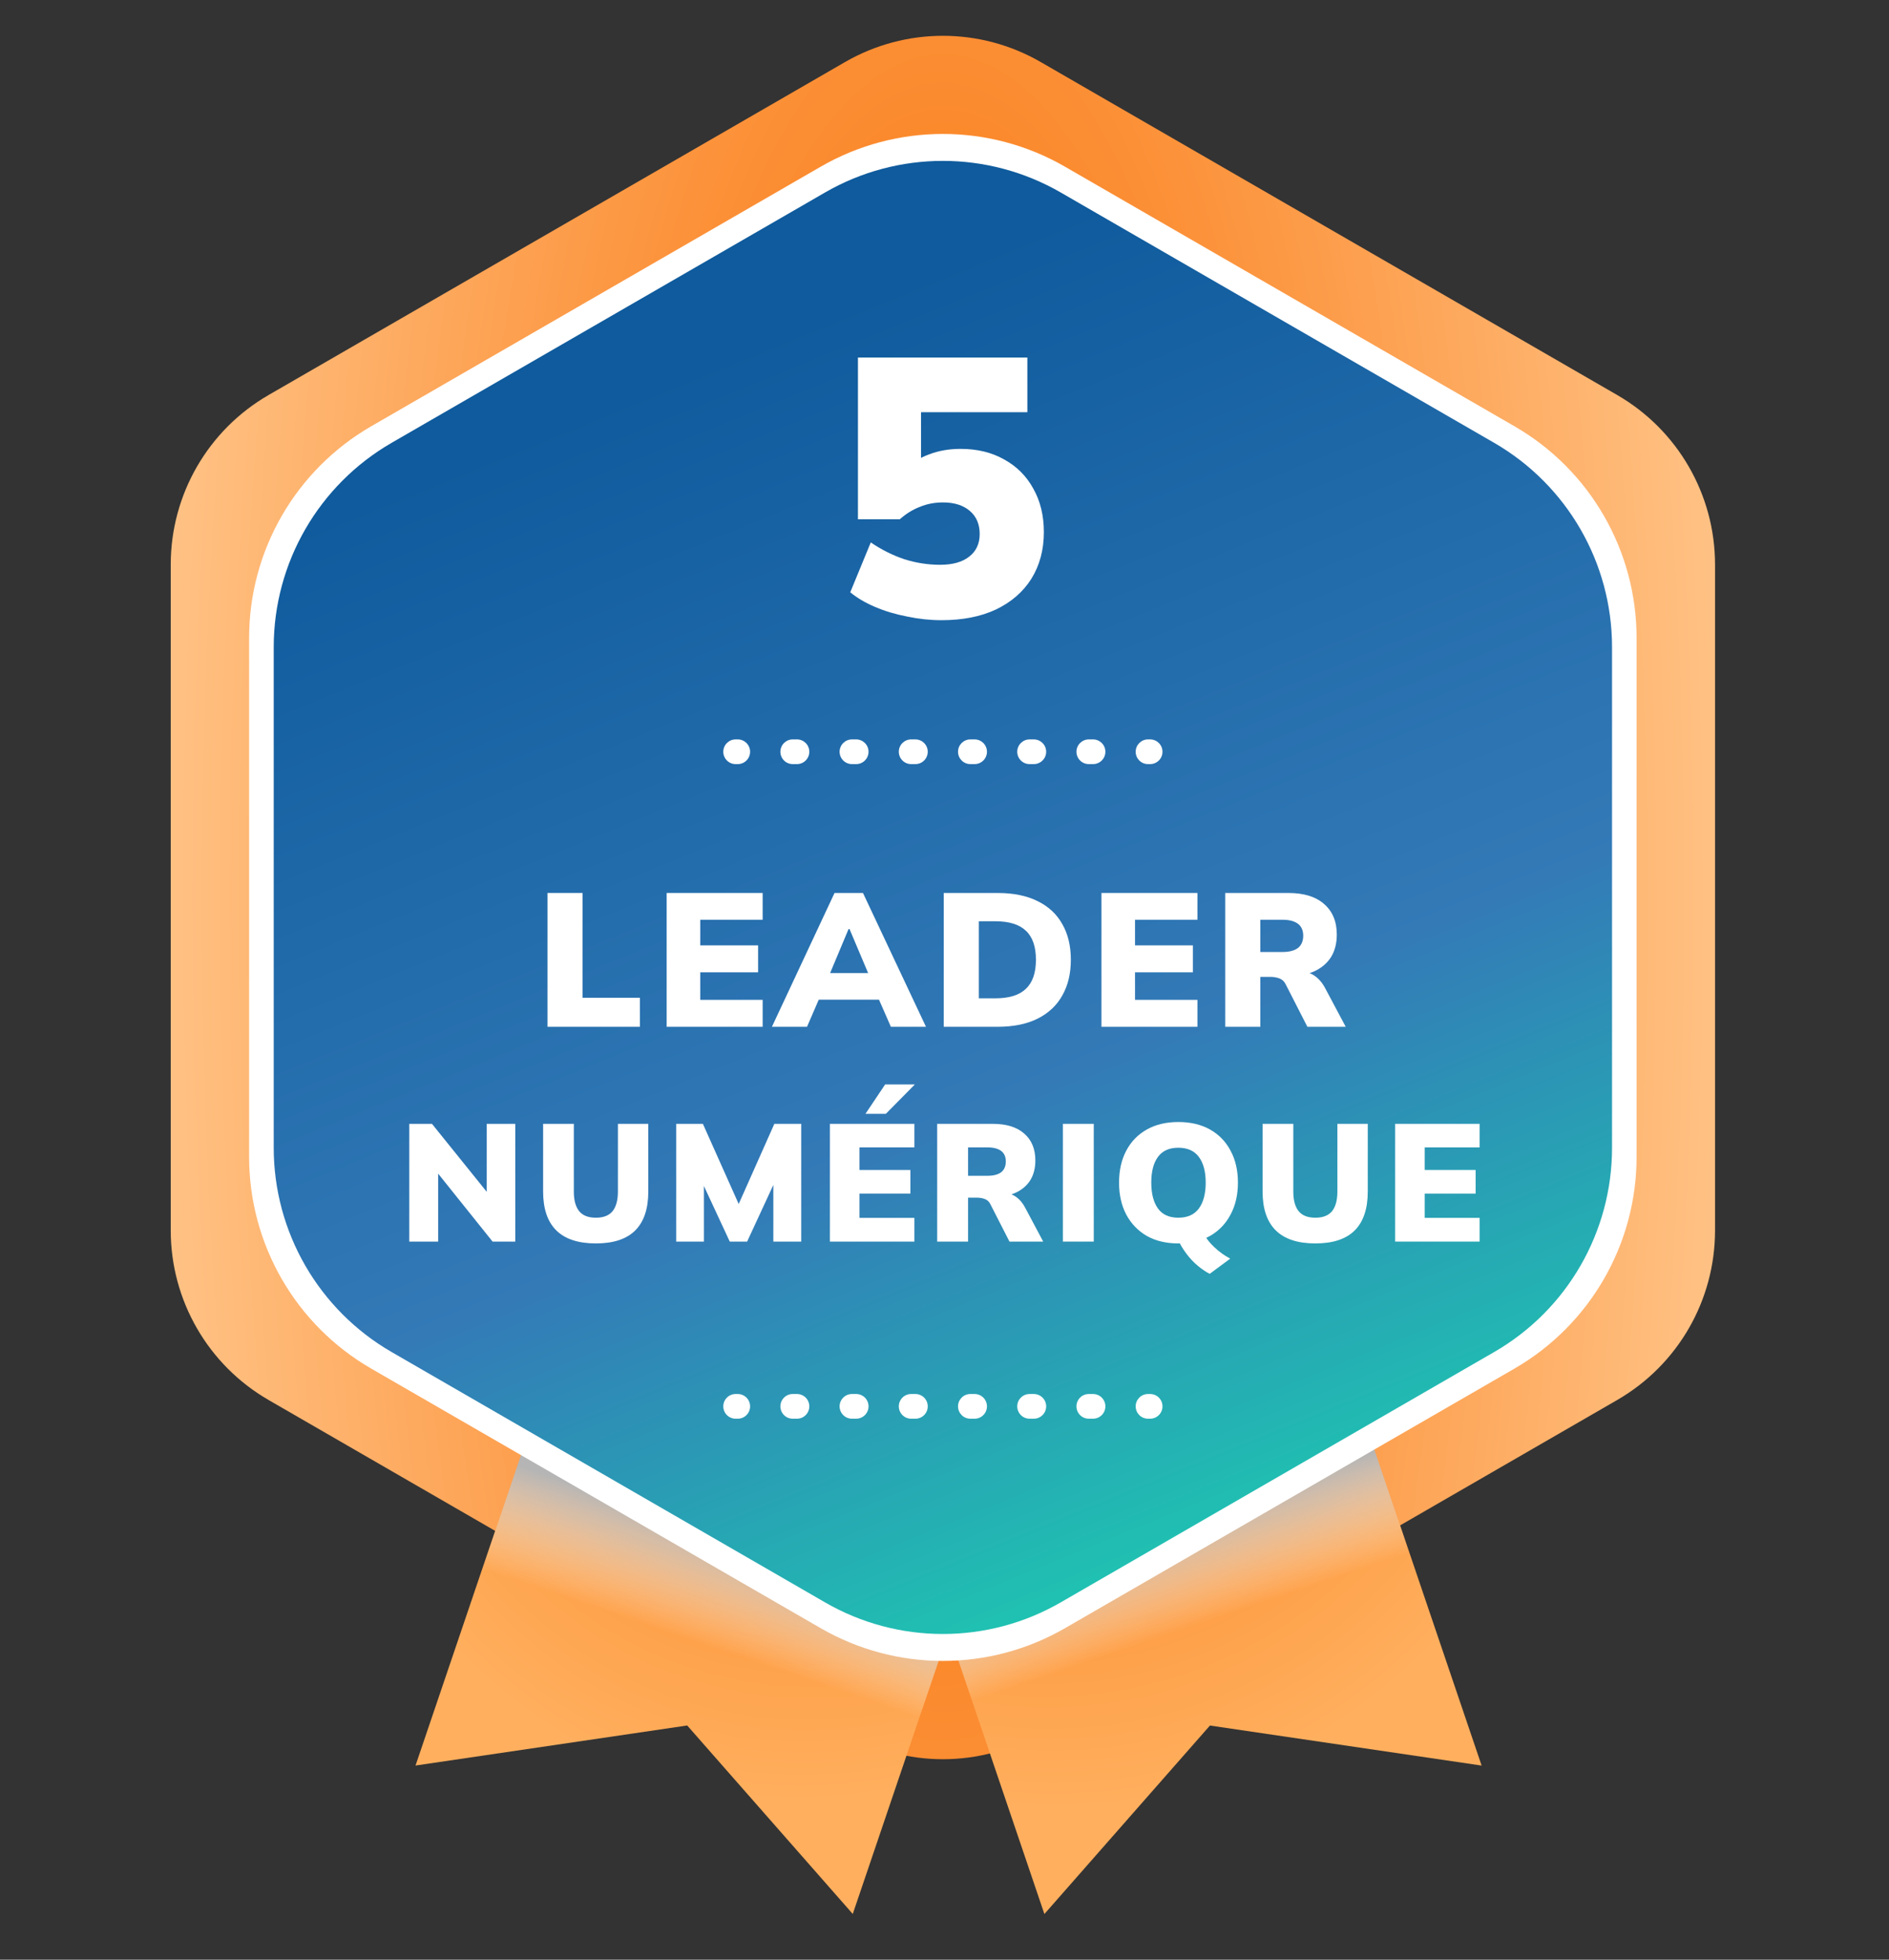 <?xml version="1.0" encoding="UTF-8"?>
<svg xmlns="http://www.w3.org/2000/svg" width="459" height="476" viewBox="0 0 459 476" fill="none">
  <rect x="0" y="0" width="459" height="476" fill="#333333" stroke="none"/>
  <path d="M416.729 298.868V137.134C416.729 120.156 407.676 104.451 392.956 95.95L252.882 15.071C238.162 6.57 220.055 6.57 205.335 15.071L65.261 95.95C50.541 104.451 41.487 120.132 41.487 137.134V298.868C41.487 315.846 50.541 331.551 65.261 340.052L205.335 420.931C220.055 429.432 238.162 429.432 252.882 420.931L392.956 340.052C407.676 331.551 416.729 315.87 416.729 298.868Z" fill="url(#paint0_radial_12138_608527)"></path>
  <path d="M207.21 464.893L273.318 270.094L306.162 173.312L329.014 96.507L269.223 108.371L222.771 60.452L199.92 137.257L167.075 234.039L100.968 428.839L166.982 419.111L207.21 464.893Z" fill="url(#paint1_radial_12138_608527)"></path>
  <path style="mix-blend-mode:multiply" d="M221.505 422.82L274.009 268.106L298.681 195.404L316.542 142.773L270.182 127.041L266.011 127.378L262.452 124.417L210.317 106.725L192.456 159.355L167.784 232.057L115.28 386.771L167.415 404.464L172.041 404.281L175.145 407.087L221.505 422.82Z" fill="url(#paint2_linear_12138_608527)"></path>
  <path d="M253.772 464.906L187.665 270.107L154.821 173.324L121.969 106.52L181.76 118.384L228.211 70.465L261.063 137.27L293.907 234.052L360.014 428.851L294 419.124L253.772 464.906Z" fill="url(#paint3_radial_12138_608527)"></path>
  <path style="mix-blend-mode:multiply" d="M238.135 418.807L186.441 266.478L162.149 194.897L144.563 143.078L190.917 127.348L195.079 127.661L198.646 124.724L250.774 107.034L268.359 158.853L292.651 230.434L344.346 382.763L292.218 400.453L287.601 400.295L284.489 403.076L238.135 418.807Z" fill="url(#paint4_linear_12138_608527)"></path>
  <path d="M367.982 103.532L258.79 40.496C240.42 29.882 217.775 29.882 199.404 40.496L90.213 103.532C71.842 114.147 60.531 133.742 60.531 154.946V281.02C60.531 302.224 71.842 321.843 90.213 332.433L199.404 395.47C217.775 406.084 240.42 406.084 258.79 395.47L367.982 332.433C386.353 321.819 397.663 302.224 397.663 281.02V154.946C397.663 133.742 386.353 114.123 367.982 103.532Z" fill="white"></path>
  <path d="M363.068 107.566L257.742 46.755C240.008 36.519 218.179 36.519 200.472 46.755L95.146 107.566C77.44 117.803 66.512 136.699 66.512 157.172V278.793C66.512 299.267 77.44 318.163 95.146 328.399L200.472 389.21C218.179 399.447 240.035 399.447 257.742 389.21L363.068 328.399C380.802 318.163 391.702 299.267 391.702 278.793V157.172C391.702 136.699 380.774 117.803 363.068 107.566Z" fill="url(#paint5_linear_12138_608527)"></path>
  <path d="M228.784 150.641C225.992 150.641 223.2 150.344 220.408 149.75C217.617 149.215 215.033 148.443 212.657 147.433C210.281 146.423 208.261 145.235 206.598 143.869L211.587 131.751C214.201 133.533 216.933 134.899 219.785 135.85C222.636 136.741 225.517 137.186 228.428 137.186C231.457 137.186 233.803 136.533 235.467 135.226C237.189 133.919 238.051 132.078 238.051 129.702C238.051 127.326 237.249 125.455 235.645 124.088C234.041 122.722 231.873 122.039 229.14 122.039C227.121 122.039 225.25 122.395 223.527 123.108C221.804 123.762 220.171 124.771 218.626 126.138H208.469V86.844H249.634V100.12H223.794V114.109H220.141C221.567 112.446 223.438 111.198 225.755 110.367C228.071 109.476 230.625 109.03 233.417 109.03C237.457 109.03 240.991 109.891 244.02 111.614C247.05 113.277 249.396 115.624 251.059 118.653C252.782 121.683 253.643 125.217 253.643 129.256C253.643 133.533 252.634 137.305 250.614 140.572C248.594 143.78 245.713 146.275 241.971 148.057C238.288 149.779 233.892 150.641 228.784 150.641Z" fill="white"></path>
  <path d="M297.715 249.403V216.902H313.066C316.816 216.902 319.705 217.794 321.733 219.576C323.792 221.359 324.822 223.833 324.822 226.998C324.822 229.119 324.361 230.932 323.439 232.438C322.517 233.913 321.18 235.066 319.428 235.896C317.676 236.695 315.586 237.094 313.158 237.094L313.573 235.942H315.878C317.231 235.942 318.429 236.31 319.474 237.048C320.519 237.786 321.38 238.815 322.056 240.137L326.988 249.403H317.676L312.375 239.03C312.037 238.354 311.529 237.893 310.853 237.647C310.208 237.401 309.47 237.279 308.641 237.279H306.243V249.403H297.715ZM306.243 231.239H311.591C313.251 231.239 314.511 230.917 315.371 230.271C316.232 229.595 316.662 228.596 316.662 227.275C316.662 225.984 316.232 225.016 315.371 224.371C314.511 223.725 313.251 223.402 311.591 223.402H306.243V231.239Z" fill="white"></path>
  <path d="M267.633 249.403V216.902H290.959V223.402H275.793V229.626H289.853V236.172H275.793V242.857H290.959V249.403H267.633Z" fill="white"></path>
  <path d="M229.312 249.403V216.902H242.404C246.246 216.902 249.488 217.563 252.131 218.885C254.774 220.175 256.772 222.035 258.124 224.463C259.507 226.86 260.199 229.749 260.199 233.13C260.199 236.479 259.507 239.368 258.124 241.796C256.772 244.224 254.774 246.099 252.131 247.421C249.488 248.742 246.246 249.403 242.404 249.403H229.312ZM237.84 242.488H241.851C245.201 242.488 247.675 241.72 249.273 240.183C250.902 238.646 251.716 236.295 251.716 233.13C251.716 229.933 250.902 227.582 249.273 226.076C247.675 224.54 245.201 223.771 241.851 223.771H237.84V242.488Z" fill="white"></path>
  <path d="M187.565 249.403L202.778 216.902H209.693L224.999 249.403H216.47L212.552 240.459L215.825 242.811H196.739L199.966 240.459L196.094 249.403H187.565ZM206.19 225.661L200.796 238.523L199.505 236.357H213.013L211.86 238.523L206.42 225.661H206.19Z" fill="white"></path>
  <path d="M161.989 249.403V216.902H185.316V223.402H170.149V229.626H184.209V236.172H170.149V242.857H185.316V249.403H161.989Z" fill="white"></path>
  <path d="M133.033 249.403V216.902H141.562V242.35H155.484V249.403H133.033Z" fill="white"></path>
  <path d="M339 301.577V272.977H359.527V278.697H346.181V284.173H358.554V289.934H346.181V295.816H359.527V301.577H339Z" fill="white"></path>
  <path d="M319.61 302.023C315.336 302.023 312.132 300.968 309.995 298.859C307.858 296.749 306.79 293.599 306.79 289.407V272.977H314.255V289.447C314.255 291.53 314.687 293.112 315.553 294.194C316.418 295.248 317.77 295.776 319.61 295.776C321.449 295.776 322.801 295.248 323.666 294.194C324.532 293.112 324.965 291.53 324.965 289.447V272.977H332.348V289.407C332.348 293.599 331.293 296.749 329.184 298.859C327.074 300.968 323.883 302.023 319.61 302.023Z" fill="white"></path>
  <path d="M293.942 309.408C292.996 308.921 292.049 308.285 291.103 307.501C290.183 306.744 289.331 305.865 288.547 304.864C287.763 303.863 287.1 302.836 286.559 301.781L292.239 299.144C292.888 300.523 293.821 301.781 295.038 302.917C296.282 304.08 297.58 305.013 298.932 305.716L293.942 309.408ZM271.914 287.257C271.914 284.282 272.496 281.7 273.658 279.509C274.821 277.291 276.485 275.574 278.648 274.357C280.812 273.14 283.368 272.531 286.316 272.531C289.291 272.531 291.86 273.14 294.024 274.357C296.187 275.574 297.851 277.291 299.013 279.509C300.203 281.7 300.798 284.282 300.798 287.257C300.798 290.205 300.203 292.788 299.013 295.006C297.851 297.224 296.187 298.955 294.024 300.199C291.86 301.416 289.291 302.024 286.316 302.024C283.368 302.024 280.812 301.416 278.648 300.199C276.512 298.955 274.848 297.224 273.658 295.006C272.496 292.788 271.914 290.205 271.914 287.257ZM279.744 287.257C279.744 289.935 280.285 292.031 281.366 293.545C282.448 295.033 284.098 295.777 286.316 295.777C288.533 295.777 290.197 295.033 291.306 293.545C292.414 292.031 292.969 289.935 292.969 287.257C292.969 284.58 292.414 282.497 291.306 281.01C290.197 279.522 288.533 278.779 286.316 278.779C284.098 278.779 282.448 279.522 281.366 281.01C280.285 282.47 279.744 284.553 279.744 287.257Z" fill="white"></path>
  <path d="M258.265 301.577V272.977H265.77V301.577H258.265Z" fill="white"></path>
  <path d="M227.722 301.577V272.977H241.231C244.53 272.977 247.073 273.761 248.858 275.33C250.67 276.898 251.576 279.075 251.576 281.861C251.576 283.727 251.17 285.323 250.359 286.648C249.547 287.946 248.371 288.96 246.829 289.691C245.288 290.394 243.449 290.745 241.312 290.745L241.677 289.731H243.705C244.895 289.731 245.95 290.056 246.87 290.705C247.789 291.354 248.547 292.26 249.142 293.423L253.482 301.577H245.288L240.622 292.449C240.325 291.854 239.879 291.449 239.284 291.232C238.716 291.016 238.067 290.908 237.336 290.908H235.227V301.577H227.722ZM235.227 285.593H239.933C241.393 285.593 242.502 285.309 243.259 284.741C244.017 284.146 244.395 283.267 244.395 282.104C244.395 280.968 244.017 280.117 243.259 279.549C242.502 278.981 241.393 278.697 239.933 278.697H235.227V285.593Z" fill="white"></path>
  <path d="M201.655 301.577V272.976H222.183V278.696H208.836V284.173H221.209V289.934H208.836V295.816H222.183V301.577H201.655ZM210.296 270.542L215.083 263.402H222.304L215.246 270.542H210.296Z" fill="white"></path>
  <path d="M164.301 301.577V272.977H170.792L180.163 293.95H178.824L188.155 272.977H194.686V301.577H187.911V284.052H189.656L181.542 301.577H177.323L169.169 284.052H171.035V301.577H164.301Z" fill="white"></path>
  <path d="M144.788 302.023C140.515 302.023 137.31 300.968 135.174 298.859C133.037 296.749 131.969 293.599 131.969 289.407V272.977H139.433V289.447C139.433 291.53 139.866 293.112 140.731 294.194C141.597 295.248 142.949 295.776 144.788 295.776C146.627 295.776 147.98 295.248 148.845 294.194C149.71 293.112 150.143 291.53 150.143 289.447V272.977H157.527V289.407C157.527 293.599 156.472 296.749 154.362 298.859C152.253 300.968 149.061 302.023 144.788 302.023Z" fill="white"></path>
  <path d="M99.447 301.577V272.977H104.965L119.447 290.948H118.271V272.977H125.208V301.577H119.691L105.289 283.605H106.466V301.577H99.447Z" fill="white"></path>
  <path d="M179.264 179.598C180.921 179.598 182.264 180.941 182.264 182.598C182.264 184.255 180.921 185.598 179.264 185.598L178.75 185.598C177.093 185.598 175.75 184.255 175.75 182.598C175.75 180.941 177.093 179.598 178.75 179.598L179.264 179.598ZM193.651 179.598C195.308 179.598 196.651 180.941 196.651 182.598C196.651 184.255 195.308 185.598 193.651 185.598L192.624 185.598C190.967 185.598 189.624 184.254 189.624 182.598C189.624 180.941 190.967 179.598 192.624 179.598L193.651 179.598ZM208.04 179.598C209.697 179.598 211.04 180.941 211.04 182.598C211.04 184.254 209.697 185.598 208.04 185.598L207.012 185.598C205.355 185.597 204.012 184.254 204.012 182.598C204.012 180.941 205.355 179.598 207.012 179.598L208.04 179.598ZM222.428 179.598C224.085 179.598 225.428 180.941 225.428 182.598C225.428 184.255 224.085 185.598 222.428 185.598L221.4 185.598C219.744 185.598 218.4 184.255 218.4 182.598C218.4 180.941 219.744 179.598 221.4 179.598L222.428 179.598ZM236.815 179.598C238.472 179.598 239.815 180.941 239.815 182.598C239.815 184.255 238.472 185.598 236.815 185.598L235.788 185.598C234.131 185.598 232.788 184.255 232.788 182.598C232.788 180.941 234.131 179.598 235.788 179.598L236.815 179.598ZM251.204 179.598C252.861 179.598 254.204 180.941 254.204 182.598C254.204 184.254 252.861 185.597 251.204 185.598L250.176 185.598C248.519 185.598 247.176 184.254 247.176 182.598C247.176 180.941 248.519 179.598 250.176 179.598L251.204 179.598ZM265.592 179.598C267.249 179.598 268.592 180.941 268.592 182.598C268.592 184.254 267.249 185.598 265.592 185.598L264.564 185.598C262.908 185.598 261.564 184.255 261.564 182.598C261.564 180.941 262.908 179.598 264.564 179.598L265.592 179.598ZM279.466 179.598C281.123 179.598 282.466 180.941 282.466 182.598C282.466 184.255 281.123 185.598 279.466 185.598L278.952 185.598C277.295 185.598 275.952 184.255 275.952 182.598C275.952 180.941 277.295 179.598 278.952 179.598L279.466 179.598Z" fill="white"></path>
  <path d="M179.264 338.598C180.921 338.598 182.264 339.941 182.264 341.598C182.264 343.255 180.921 344.598 179.264 344.598L178.75 344.598C177.093 344.598 175.75 343.255 175.75 341.598C175.75 339.941 177.093 338.598 178.75 338.598L179.264 338.598ZM193.651 338.598C195.308 338.598 196.651 339.941 196.651 341.598C196.651 343.255 195.308 344.598 193.651 344.598L192.624 344.598C190.967 344.598 189.624 343.254 189.624 341.598C189.624 339.941 190.967 338.598 192.624 338.598L193.651 338.598ZM208.04 338.598C209.697 338.598 211.04 339.941 211.04 341.598C211.04 343.254 209.697 344.598 208.04 344.598L207.012 344.598C205.355 344.597 204.012 343.254 204.012 341.598C204.012 339.941 205.355 338.598 207.012 338.598L208.04 338.598ZM222.428 338.598C224.085 338.598 225.428 339.941 225.428 341.598C225.428 343.255 224.085 344.598 222.428 344.598L221.4 344.598C219.744 344.598 218.4 343.255 218.4 341.598C218.4 339.941 219.744 338.598 221.4 338.598L222.428 338.598ZM236.815 338.598C238.472 338.598 239.815 339.941 239.815 341.598C239.815 343.255 238.472 344.598 236.815 344.598L235.788 344.598C234.131 344.598 232.788 343.255 232.788 341.598C232.788 339.941 234.131 338.598 235.788 338.598L236.815 338.598ZM251.204 338.598C252.861 338.598 254.204 339.941 254.204 341.598C254.204 343.254 252.861 344.597 251.204 344.598L250.176 344.598C248.519 344.598 247.176 343.254 247.176 341.598C247.176 339.941 248.519 338.598 250.176 338.598L251.204 338.598ZM265.592 338.598C267.249 338.598 268.592 339.941 268.592 341.598C268.592 343.254 267.249 344.598 265.592 344.598L264.564 344.598C262.908 344.598 261.564 343.255 261.564 341.598C261.564 339.941 262.908 338.598 264.564 338.598L265.592 338.598ZM279.466 338.598C281.123 338.598 282.466 339.941 282.466 341.598C282.466 343.255 281.123 344.598 279.466 344.598L278.952 344.598C277.295 344.598 275.952 343.255 275.952 341.598C275.952 339.941 277.295 338.598 278.952 338.598L279.466 338.598Z" fill="white"></path>
  <defs>
    <radialGradient id="paint0_radial_12138_608527" cx="0" cy="0" r="1" gradientUnits="userSpaceOnUse" gradientTransform="translate(229.123 218.001) scale(187.621 557.264)">
      <stop offset="0.01" stop-color="#F96E02"></stop>
      <stop offset="1" stop-color="#FFC183"></stop>
    </radialGradient>
    <radialGradient id="paint1_radial_12138_608527" cx="0" cy="0" r="1" gradientUnits="userSpaceOnUse" gradientTransform="translate(214.986 262.687) rotate(108.325) scale(177.977 140.738)">
      <stop offset="0.01" stop-color="#F96E02"></stop>
      <stop offset="1" stop-color="#FFAF5E"></stop>
    </radialGradient>
    <linearGradient id="paint2_linear_12138_608527" x1="263.429" y1="124.749" x2="167.407" y2="407.7" gradientUnits="userSpaceOnUse">
      <stop offset="0.03" stop-color="white" stop-opacity="0"></stop>
      <stop offset="0.08" stop-color="#B5B5B5"></stop>
      <stop offset="0.88" stop-color="#B5B5B5"></stop>
      <stop offset="0.97" stop-color="white" stop-opacity="0"></stop>
    </linearGradient>
    <radialGradient id="paint3_radial_12138_608527" cx="0" cy="0" r="1" gradientUnits="userSpaceOnUse" gradientTransform="translate(240.996 267.7) rotate(70.319) scale(173.656 147.563)">
      <stop offset="0.01" stop-color="#F96E02"></stop>
      <stop offset="1" stop-color="#FFAF5E"></stop>
    </radialGradient>
    <linearGradient id="paint4_linear_12138_608527" x1="197.669" y1="125.056" x2="292.211" y2="403.644" gradientUnits="userSpaceOnUse">
      <stop offset="0.03" stop-color="white" stop-opacity="0"></stop>
      <stop offset="0.08" stop-color="#B5B5B5"></stop>
      <stop offset="0.88" stop-color="#B5B5B5"></stop>
      <stop offset="0.97" stop-color="white" stop-opacity="0"></stop>
    </linearGradient>
    <linearGradient id="paint5_linear_12138_608527" x1="368.204" y1="379.107" x2="234.394" y2="51.13" gradientUnits="userSpaceOnUse">
      <stop stop-color="#1AD5B0"></stop>
      <stop offset="0.425" stop-color="#337AB7"></stop>
      <stop offset="0.971" stop-color="#0F5B9D"></stop>
    </linearGradient>
  </defs>
</svg>
